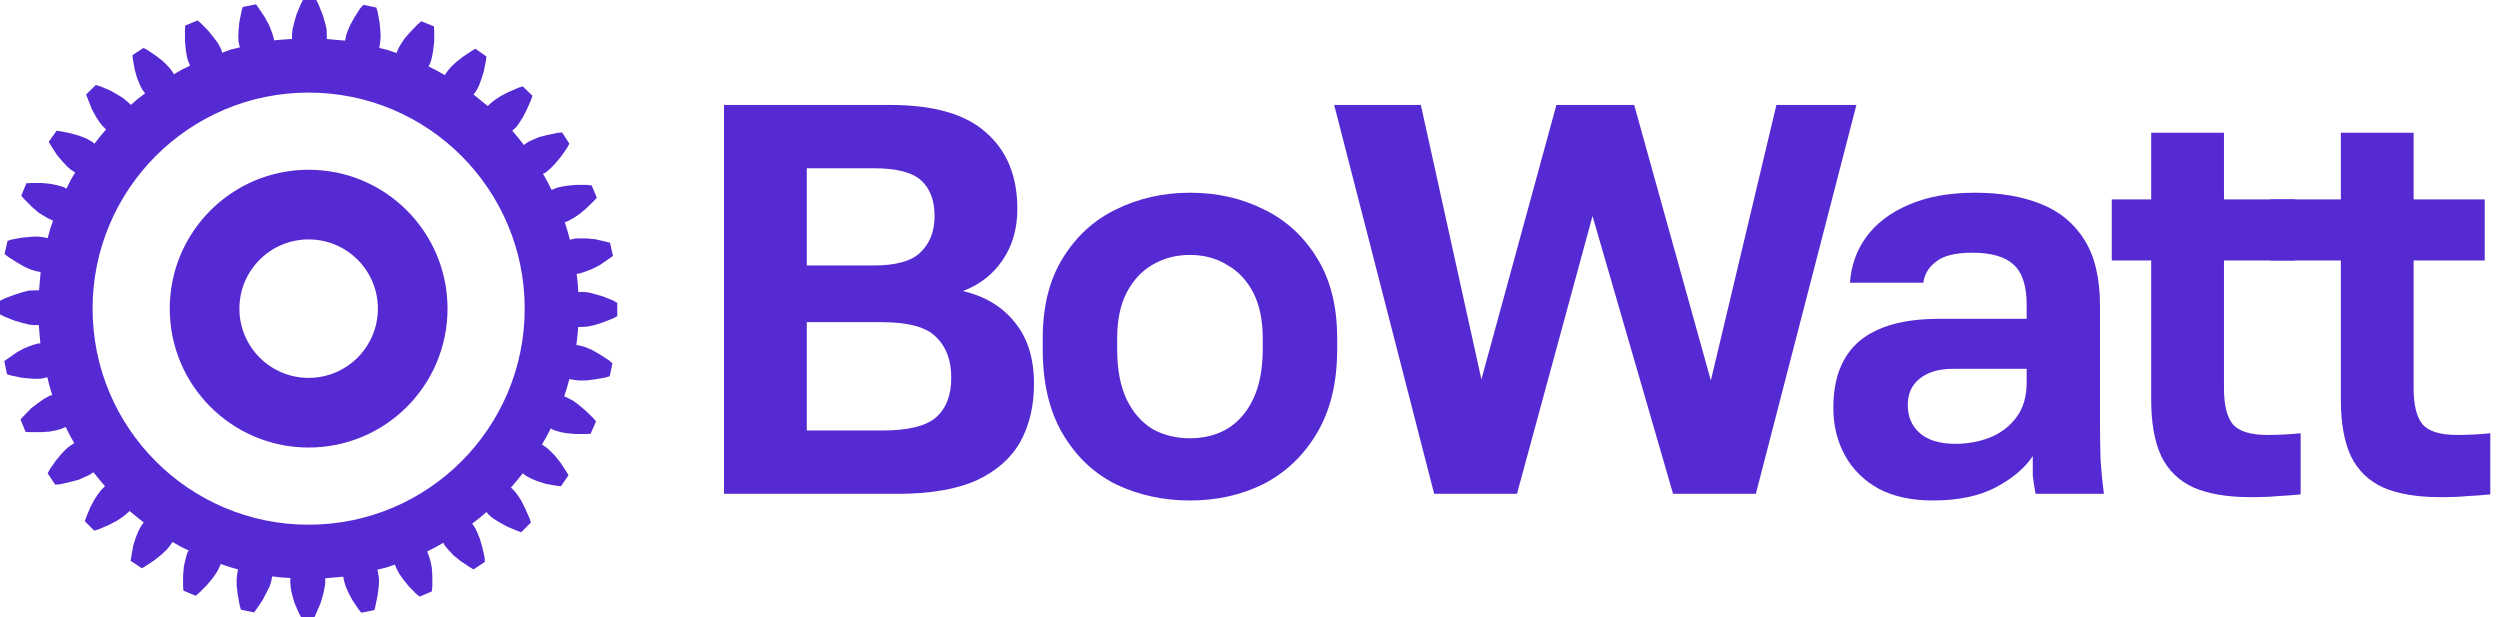 <svg width="162" height="40" viewBox="0 0 162 40" fill="none" xmlns="http://www.w3.org/2000/svg">
<path d="M46.916 32V6.8H57.68C60.512 6.8 62.588 7.4 63.908 8.6C65.252 9.776 65.924 11.42 65.924 13.532C65.924 14.828 65.6 15.944 64.952 16.88C64.328 17.792 63.476 18.452 62.396 18.86C63.836 19.196 64.964 19.88 65.78 20.912C66.596 21.92 67.004 23.24 67.004 24.872C67.004 26.312 66.704 27.572 66.104 28.652C65.504 29.708 64.556 30.536 63.26 31.136C61.964 31.712 60.26 32 58.148 32H46.916ZM52.28 27.896H57.176C58.856 27.896 60.02 27.608 60.668 27.032C61.316 26.456 61.64 25.604 61.64 24.476C61.64 23.348 61.316 22.472 60.668 21.848C60.044 21.2 58.868 20.876 57.14 20.876H52.28V27.896ZM52.28 17.204H56.6C58.064 17.204 59.084 16.916 59.66 16.34C60.26 15.764 60.56 14.984 60.56 14C60.56 12.992 60.272 12.224 59.696 11.696C59.12 11.168 58.1 10.904 56.636 10.904H52.28V17.204Z" fill="#562AD3"/>
<path d="M77.109 32.432C75.381 32.432 73.785 32.084 72.321 31.388C70.881 30.668 69.729 29.576 68.865 28.112C68.001 26.648 67.569 24.824 67.569 22.64V21.92C67.569 19.856 68.001 18.128 68.865 16.736C69.729 15.32 70.881 14.264 72.321 13.568C73.785 12.848 75.381 12.488 77.109 12.488C78.861 12.488 80.457 12.848 81.897 13.568C83.337 14.264 84.489 15.32 85.353 16.736C86.217 18.128 86.649 19.856 86.649 21.92V22.64C86.649 24.776 86.217 26.576 85.353 28.04C84.489 29.504 83.337 30.608 81.897 31.352C80.457 32.072 78.861 32.432 77.109 32.432ZM77.109 28.4C78.021 28.4 78.825 28.196 79.521 27.788C80.241 27.356 80.805 26.708 81.213 25.844C81.621 24.98 81.825 23.912 81.825 22.64V21.92C81.825 20.744 81.621 19.76 81.213 18.968C80.805 18.176 80.241 17.576 79.521 17.168C78.825 16.736 78.021 16.52 77.109 16.52C76.197 16.52 75.381 16.736 74.661 17.168C73.965 17.576 73.413 18.176 73.005 18.968C72.597 19.76 72.393 20.744 72.393 21.92V22.64C72.393 23.936 72.597 25.016 73.005 25.88C73.413 26.72 73.965 27.356 74.661 27.788C75.381 28.196 76.197 28.4 77.109 28.4Z" fill="#562AD3"/>
<path d="M92.935 32L86.455 6.8H92.071L95.995 24.584L100.855 6.8H105.895L110.863 24.656L115.111 6.8H120.295L113.779 32H108.415L103.195 14L98.299 32H92.935Z" fill="#562AD3"/>
<path d="M125.244 32.432C123.876 32.432 122.712 32.18 121.752 31.676C120.792 31.148 120.06 30.428 119.556 29.516C119.052 28.604 118.8 27.572 118.8 26.42C118.8 24.5 119.364 23.06 120.492 22.1C121.644 21.14 123.36 20.66 125.64 20.66H131.328V19.76C131.328 18.512 131.04 17.636 130.464 17.132C129.912 16.628 129.024 16.376 127.8 16.376C126.72 16.376 125.94 16.568 125.46 16.952C124.98 17.312 124.704 17.768 124.632 18.32H119.88C119.952 17.216 120.3 16.232 120.924 15.368C121.572 14.48 122.484 13.784 123.66 13.28C124.86 12.752 126.3 12.488 127.98 12.488C129.612 12.488 131.028 12.728 132.228 13.208C133.452 13.688 134.4 14.468 135.072 15.548C135.744 16.604 136.08 18.032 136.08 19.832V27.14C136.08 28.148 136.092 29.036 136.116 29.804C136.164 30.548 136.236 31.28 136.332 32H131.904C131.808 31.472 131.748 31.076 131.724 30.812C131.724 30.524 131.724 30.104 131.724 29.552C131.22 30.32 130.428 30.992 129.348 31.568C128.268 32.144 126.9 32.432 125.244 32.432ZM126.72 28.76C127.488 28.76 128.22 28.628 128.916 28.364C129.636 28.076 130.212 27.644 130.644 27.068C131.1 26.468 131.328 25.712 131.328 24.8V23.9H126.54C125.628 23.9 124.908 24.116 124.38 24.548C123.876 24.956 123.624 25.52 123.624 26.24C123.624 27.008 123.888 27.62 124.416 28.076C124.944 28.532 125.712 28.76 126.72 28.76Z" fill="#562AD3"/>
<path d="M145.842 32.216C144.354 32.216 143.13 32.012 142.17 31.604C141.21 31.172 140.502 30.488 140.046 29.552C139.614 28.616 139.398 27.404 139.398 25.916V16.88H136.842V12.92H139.398V8.6H144.114V12.92H148.722V16.88H144.114V25.16C144.114 26.24 144.306 27.02 144.69 27.5C145.098 27.956 145.842 28.184 146.922 28.184C147.642 28.184 148.362 28.148 149.082 28.076V32.036C148.626 32.084 148.146 32.12 147.642 32.144C147.162 32.192 146.562 32.216 145.842 32.216Z" fill="#562AD3"/>
<path d="M158.131 32.216C156.643 32.216 155.419 32.012 154.459 31.604C153.499 31.172 152.791 30.488 152.335 29.552C151.903 28.616 151.687 27.404 151.687 25.916V16.88H147.131V12.92H151.687V8.6H156.403V12.92H161.011V16.88H156.403V25.16C156.403 26.24 156.595 27.02 156.979 27.5C157.387 27.956 158.131 28.184 159.211 28.184C159.931 28.184 160.651 28.148 161.371 28.076V32.036C160.915 32.084 160.435 32.12 159.931 32.144C159.451 32.192 158.851 32.216 158.131 32.216Z" fill="#562AD3"/>
<path fill-rule="evenodd" clip-rule="evenodd" d="M20 29C24.971 29 29 24.971 29 20C29 15.029 24.971 11 20 11C15.029 11 11 15.029 11 20C11 24.971 15.029 29 20 29ZM20 24.486C22.478 24.486 24.486 22.478 24.486 20C24.486 17.522 22.478 15.514 20 15.514C17.522 15.514 15.514 17.522 15.514 20C15.514 22.478 17.522 24.486 20 24.486Z" fill="#562AD3"/>
<path fill-rule="evenodd" clip-rule="evenodd" d="M29.22 4.342L29.028 4.569C28.923 4.708 28.818 4.865 28.818 4.865L28.295 4.569L27.771 4.307L27.859 4.132C27.928 3.975 27.998 3.679 27.998 3.679L28.068 3.278L28.137 2.703V2.023L28.121 1.709L27.301 1.378L27.074 1.57L26.585 2.076L26.219 2.494L25.975 2.86L25.836 3.104C25.766 3.244 25.696 3.436 25.696 3.436L25.138 3.244L24.579 3.104L24.614 2.895C24.621 2.835 24.63 2.755 24.639 2.678C24.653 2.555 24.666 2.442 24.666 2.442L24.649 2.023L24.597 1.465L24.475 0.785L24.387 0.489L23.55 0.314L23.341 0.541L22.974 1.116L22.695 1.622L22.521 2.023L22.434 2.285C22.399 2.442 22.364 2.633 22.364 2.633L21.178 2.529V2.319C21.178 2.162 21.16 1.866 21.16 1.866L21.056 1.447L20.899 0.924L20.637 0.279L20.498 0H19.625L19.486 0.279L19.224 0.907L19.067 1.447L18.963 1.866L18.928 2.145C18.911 2.319 18.928 2.528 18.928 2.528L18.335 2.563L17.759 2.615L17.724 2.423C17.69 2.284 17.585 2.005 17.585 2.005L17.427 1.605L17.148 1.099L16.764 0.524L16.59 0.279L15.718 0.454L15.648 0.75L15.509 1.43L15.456 1.988L15.439 2.407L15.456 2.703C15.491 2.878 15.543 3.069 15.543 3.069L14.968 3.208L14.392 3.418L14.34 3.208C14.27 3.069 14.13 2.808 14.13 2.808L13.869 2.459L13.52 2.023L13.049 1.535L12.805 1.325L12.002 1.656L11.985 1.971V2.651L12.037 3.208L12.107 3.645L12.176 3.924C12.246 4.063 12.316 4.255 12.316 4.255L11.775 4.516L11.269 4.813L11.164 4.638C11.077 4.499 10.885 4.29 10.885 4.29L10.571 3.976L10.152 3.645L9.559 3.244L9.298 3.104L8.582 3.575L8.617 3.872L8.739 4.552L8.896 5.092L9.071 5.511L9.193 5.755C9.28 5.894 9.402 6.051 9.402 6.051L8.914 6.417L8.477 6.801C8.338 6.644 8.216 6.557 8.216 6.557L7.989 6.365L7.623 6.138L7.134 5.859L6.506 5.597L6.21 5.51L5.582 6.121L5.686 6.4L5.948 7.062L6.21 7.55L6.436 7.899L6.611 8.126L6.873 8.387L6.489 8.841L6.123 9.312C5.966 9.172 5.826 9.102 5.826 9.102L5.565 8.963L5.164 8.806L4.623 8.649L3.943 8.51L3.664 8.475L3.158 9.19L3.315 9.451L3.681 10.027L4.047 10.463L4.344 10.777L4.571 10.986C4.693 11.056 4.867 11.178 4.867 11.178L4.571 11.684L4.309 12.224L4.117 12.12C3.96 12.068 3.681 11.998 3.681 11.998L3.262 11.911L2.704 11.859H2.023L1.709 11.876L1.378 12.678L1.57 12.905L2.076 13.411L2.495 13.777L2.861 14.004L3.105 14.143C3.245 14.212 3.437 14.3 3.437 14.3L3.245 14.858L3.088 15.433L2.878 15.381C2.739 15.362 2.443 15.327 2.443 15.327L2.024 15.344L1.448 15.397L0.768 15.519L0.489 15.606L0.297 16.46L0.541 16.652L1.117 17.018L1.605 17.297L2.006 17.472L2.286 17.559C2.443 17.594 2.634 17.628 2.634 17.628L2.53 18.814H2.32C2.146 18.814 1.867 18.831 1.867 18.831L1.448 18.936L0.907 19.11L0.262 19.355L0 19.494V20.366L0.262 20.505L0.907 20.766L1.448 20.924L1.849 21.028L2.145 21.063H2.512L2.616 22.248L2.424 22.266C2.267 22.301 1.988 22.405 1.988 22.405L1.587 22.562L1.098 22.824L0.522 23.225L0.278 23.399L0.453 24.253L0.749 24.34L1.429 24.48L1.988 24.532L2.407 24.549L2.703 24.532C2.86 24.497 3.069 24.445 3.069 24.445L3.209 25.02L3.383 25.596L3.209 25.648C3.071 25.719 2.809 25.876 2.809 25.876L2.46 26.12L2.024 26.451L1.535 26.957L1.326 27.183L1.658 27.985L1.954 28.003H2.652L3.21 27.968L3.646 27.881L3.908 27.811C4.065 27.742 4.257 27.672 4.257 27.672L4.518 28.195L4.815 28.718L4.64 28.823C4.501 28.91 4.274 29.102 4.274 29.102L3.978 29.416L3.629 29.834L3.228 30.41L3.088 30.671L3.577 31.404L3.874 31.386L4.554 31.229L5.095 31.09L5.478 30.916L5.757 30.794C5.897 30.707 6.054 30.602 6.054 30.602L6.42 31.055L6.804 31.509C6.646 31.648 6.542 31.77 6.542 31.77L6.367 31.997L6.123 32.363L5.861 32.851L5.6 33.479L5.495 33.775L6.106 34.386L6.402 34.298L7.047 34.02L7.553 33.758L7.902 33.531L8.129 33.357C8.251 33.252 8.391 33.112 8.391 33.112L8.844 33.479L9.316 33.862C9.176 34.019 9.106 34.158 9.106 34.158L8.967 34.42L8.81 34.803L8.635 35.344L8.513 36.041L8.461 36.337L9.194 36.826L9.455 36.669L10.031 36.285L10.467 35.937L10.781 35.64L10.973 35.414C11.012 35.36 11.057 35.296 11.096 35.241C11.145 35.172 11.183 35.117 11.183 35.117L11.689 35.414L12.229 35.675L12.125 35.85C12.073 36.024 12.003 36.303 12.003 36.303L11.916 36.704L11.864 37.279V37.959L11.881 38.273L12.684 38.604L12.91 38.412L13.399 37.924L13.765 37.488L14.009 37.139L14.149 36.895C14.218 36.738 14.306 36.546 14.306 36.546L14.864 36.738L15.422 36.895L15.388 37.105C15.353 37.244 15.335 37.541 15.335 37.541V37.96L15.405 38.518L15.527 39.215L15.614 39.511L16.469 39.686L16.643 39.442L17.027 38.866L17.289 38.361L17.481 37.977L17.568 37.698C17.603 37.541 17.637 37.349 17.637 37.349L18.23 37.419L18.823 37.454L18.806 37.663C18.823 37.82 18.841 38.117 18.841 38.117L18.928 38.535L19.085 39.076L19.364 39.721L19.504 39.983L20.376 40L20.498 39.721L20.777 39.076L20.934 38.535L21.021 38.135L21.073 37.838V37.472L21.666 37.42L22.242 37.368L22.277 37.56C22.312 37.717 22.399 37.996 22.399 37.996L22.573 38.397L22.835 38.885L23.219 39.46L23.411 39.705L24.265 39.53L24.335 39.234L24.474 38.554L24.544 37.996L24.561 37.577L24.527 37.281C24.509 37.142 24.457 36.915 24.457 36.915L25.033 36.775L25.591 36.584L25.66 36.775C25.687 36.829 25.725 36.901 25.76 36.969C25.817 37.078 25.87 37.176 25.87 37.176L26.114 37.525L26.463 37.961L26.952 38.467L27.196 38.659L27.981 38.328L28.016 38.031V37.334L27.981 36.776L27.894 36.357L27.807 36.078C27.782 36.004 27.753 35.922 27.73 35.856C27.704 35.783 27.685 35.73 27.685 35.73L28.208 35.468L28.732 35.172L28.819 35.346C28.923 35.485 29.115 35.695 29.115 35.695L29.412 36.009L29.848 36.357L30.424 36.741L30.685 36.898L31.418 36.409L31.401 36.113L31.244 35.433L31.086 34.89L30.929 34.507L30.807 34.245C30.72 34.088 30.597 33.932 30.597 33.932L31.069 33.566L31.522 33.182C31.644 33.339 31.767 33.444 31.767 33.444L31.993 33.618L32.36 33.845L32.866 34.124L33.493 34.386L33.773 34.49L34.4 33.862L34.313 33.584L34.034 32.956L33.773 32.433L33.546 32.084L33.371 31.857C33.267 31.735 33.109 31.596 33.109 31.596L33.493 31.142L33.877 30.671C34.034 30.811 34.173 30.881 34.173 30.881L34.435 31.02L34.818 31.177L35.359 31.352L36.057 31.474L36.353 31.508L36.842 30.793L36.685 30.532L36.302 29.956L35.953 29.52L35.639 29.206L35.43 29.014C35.308 28.927 35.116 28.805 35.116 28.805L35.412 28.299L35.691 27.758L35.866 27.863C36.023 27.915 36.32 28.002 36.32 28.002L36.721 28.072L37.279 28.124H37.977L38.273 28.107L38.622 27.304L38.43 27.078L37.924 26.589L37.488 26.223L37.156 25.979L36.895 25.84C36.755 25.77 36.563 25.683 36.563 25.683L36.738 25.125L36.895 24.567L37.104 24.602C37.262 24.636 37.558 24.654 37.558 24.654H37.977L38.535 24.585L39.232 24.464L39.511 24.377L39.686 23.54L39.459 23.348L38.866 22.964L38.378 22.685L37.977 22.511L37.697 22.424C37.558 22.389 37.349 22.354 37.349 22.354L37.418 21.761L37.471 21.186H37.68C37.837 21.186 38.134 21.151 38.134 21.151L38.535 21.063L39.076 20.889L39.738 20.627L40 20.488V19.634L39.738 19.476L39.093 19.215L38.552 19.058L38.133 18.953L37.854 18.918H37.471L37.436 18.326L37.366 17.75L37.575 17.715C37.715 17.681 37.994 17.576 37.994 17.576L38.395 17.419L38.901 17.157L39.477 16.757L39.721 16.582L39.529 15.728L39.25 15.658L38.57 15.501L38.012 15.449H37.296C37.139 15.484 36.93 15.536 36.93 15.536L36.773 14.96L36.598 14.402L36.791 14.333C36.93 14.263 37.174 14.124 37.174 14.124L37.54 13.879L37.959 13.531L38.465 13.042L38.675 12.816L38.343 12.014L38.029 11.979H37.349L36.773 12.031L36.354 12.101L36.075 12.171C35.918 12.24 35.744 12.31 35.744 12.31L35.482 11.787L35.185 11.264L35.36 11.177C35.499 11.073 35.709 10.881 35.709 10.881L36.005 10.567L36.354 10.148L36.755 9.573L36.895 9.311L36.423 8.579L36.109 8.614L35.447 8.753L34.906 8.892L34.505 9.067L34.243 9.188C34.104 9.276 33.947 9.398 33.947 9.398L33.581 8.927L33.197 8.473C33.336 8.352 33.459 8.229 33.459 8.229L33.633 7.985L33.86 7.636L34.122 7.131L34.401 6.503L34.505 6.207L33.877 5.597L33.598 5.684L32.953 5.963L32.447 6.225L32.098 6.452L31.871 6.626C31.749 6.731 31.609 6.871 31.609 6.871L31.156 6.504L30.684 6.121C30.824 5.964 30.894 5.825 30.894 5.825L31.033 5.563L31.173 5.18L31.347 4.639L31.486 3.942L31.521 3.663L30.806 3.157L30.544 3.314L29.969 3.698L29.532 4.046L29.22 4.342ZM20 34C27.732 34 34 27.732 34 20C34 12.268 27.732 6 20 6C12.268 6 6 12.268 6 20C6 27.732 12.268 34 20 34Z" fill="#562AD3"/>
</svg>
